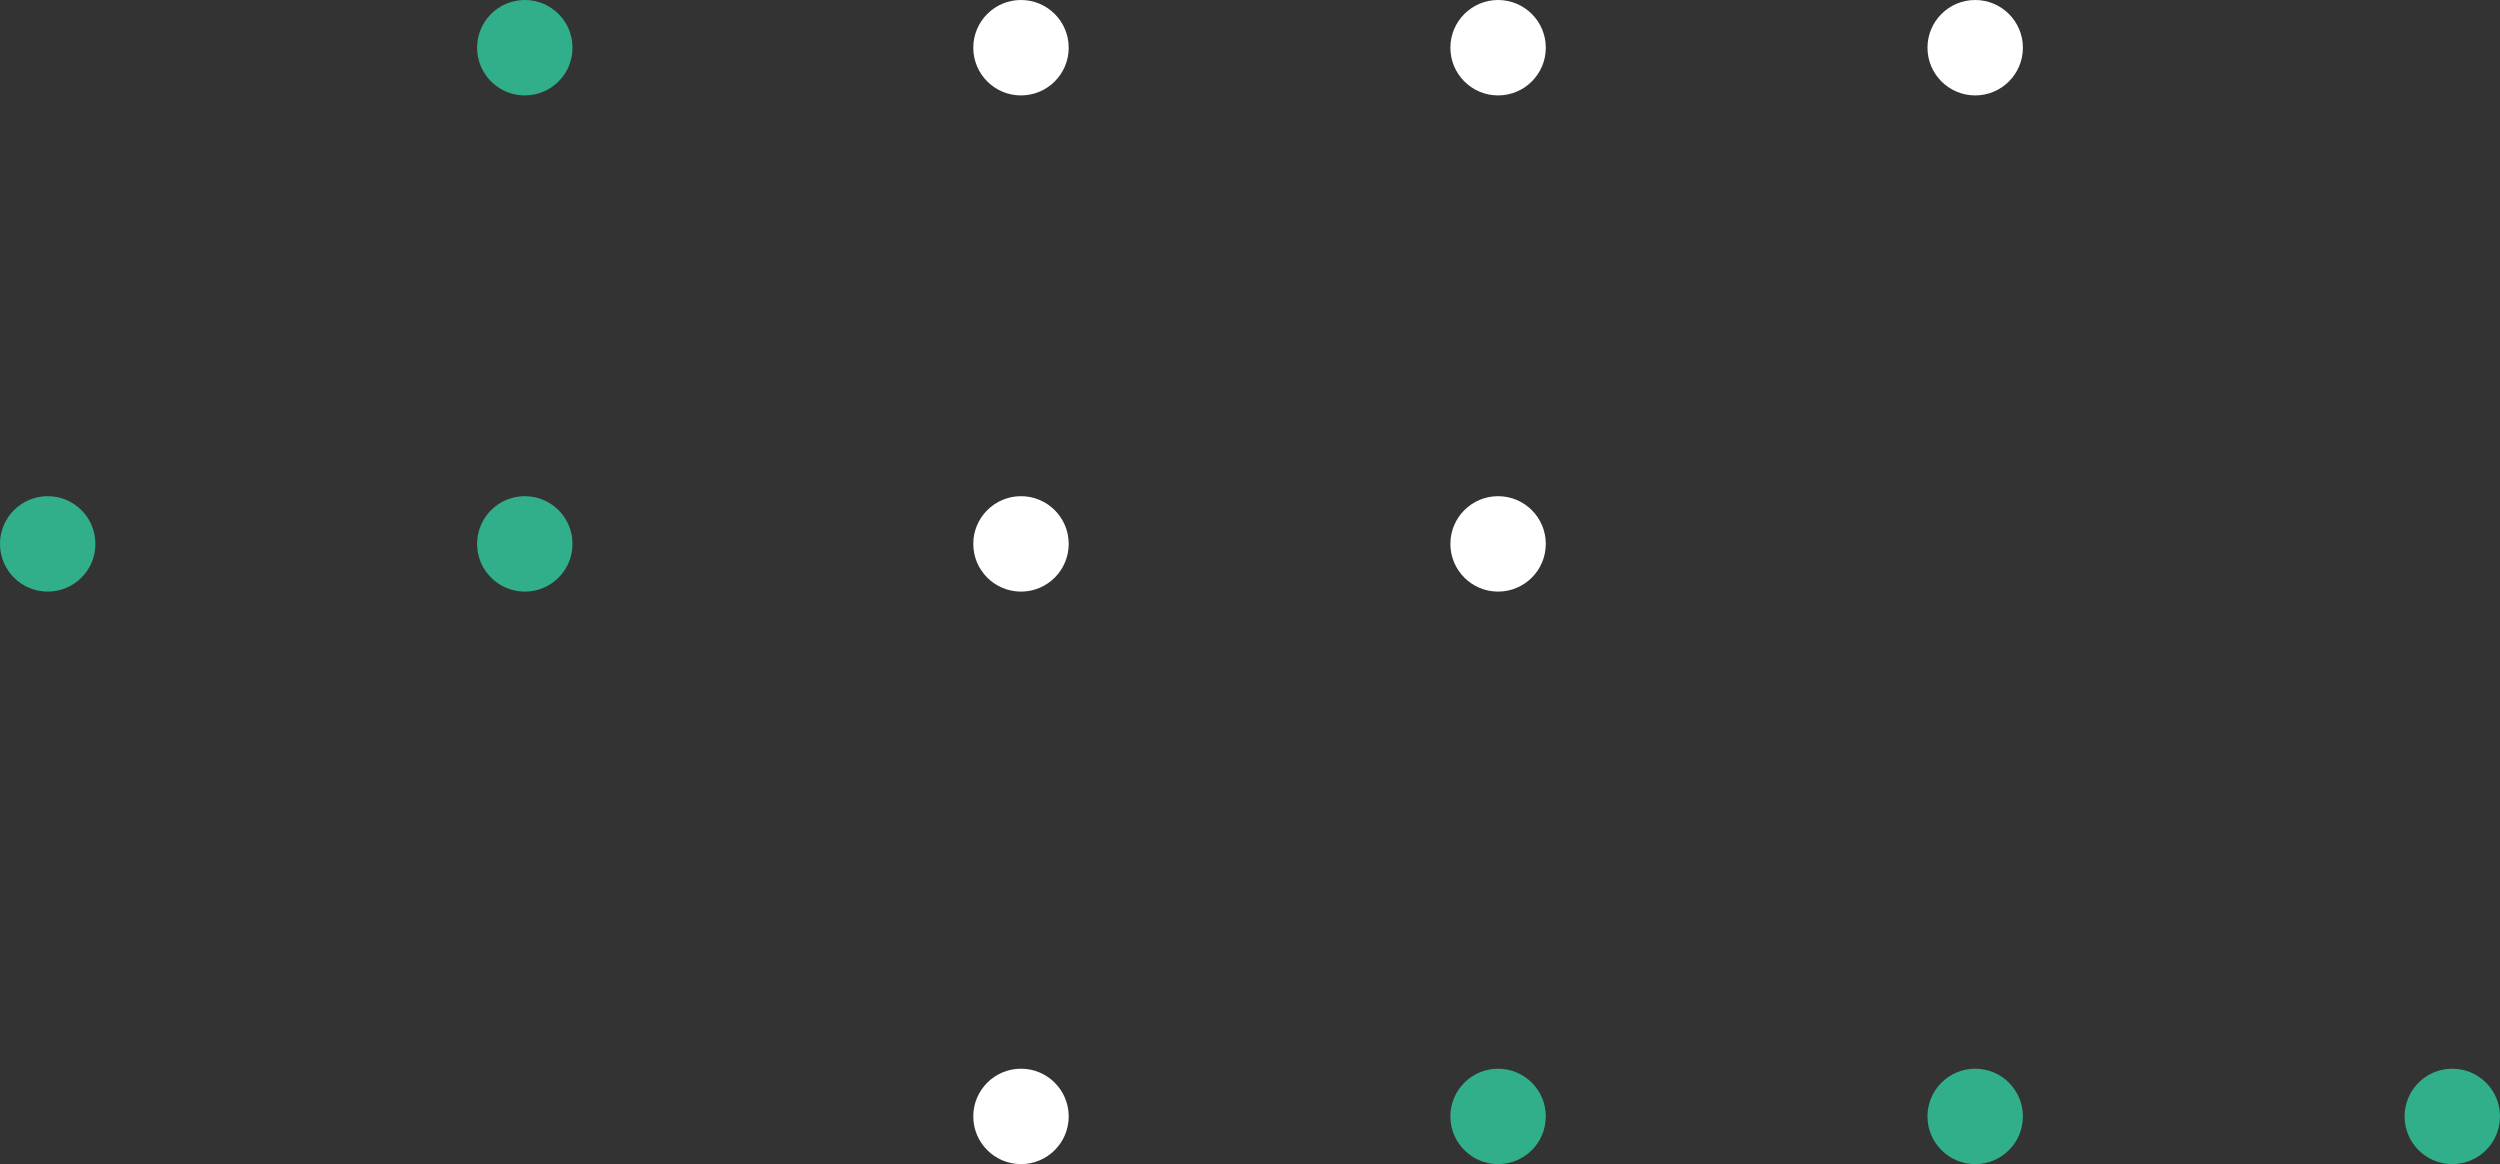 <?xml version="1.0" encoding="UTF-8"?> <svg xmlns="http://www.w3.org/2000/svg" width="131" height="61" viewBox="0 0 131 61" fill="none"><rect x="0" y="0" width="131" height="61" fill="#333333" stroke="none"/> <circle cx="103.5" cy="2.5" r="2.5" transform="rotate(90 103.5 2.5)" fill="white"></circle> <circle cx="78.5" cy="2.5" r="2.5" transform="rotate(90 78.5 2.5)" fill="white"></circle> <circle cx="78.5" cy="28.5" r="2.5" transform="rotate(90 78.5 28.5)" fill="white"></circle> <circle cx="128.5" cy="58.5" r="2.5" transform="rotate(90 128.5 58.5)" fill="#31AF8B"></circle> <circle cx="53.5" cy="2.5" r="2.5" transform="rotate(90 53.5 2.5)" fill="white"></circle> <circle cx="53.5" cy="28.5" r="2.5" transform="rotate(90 53.5 28.5)" fill="white"></circle> <circle cx="103.5" cy="58.5" r="2.5" transform="rotate(90 103.5 58.5)" fill="#31AF8B"></circle> <circle cx="27.5" cy="2.5" r="2.5" transform="rotate(90 27.5 2.5)" fill="#31AF8B"></circle> <circle cx="27.5" cy="28.5" r="2.5" transform="rotate(90 27.5 28.5)" fill="#31AF8B"></circle> <circle cx="78.5" cy="58.5" r="2.5" transform="rotate(90 78.5 58.5)" fill="#31AF8B"></circle> <circle cx="2.5" cy="28.5" r="2.5" transform="rotate(90 2.5 28.5)" fill="#31AF8B"></circle> <circle cx="53.5" cy="58.5" r="2.5" transform="rotate(90 53.5 58.5)" fill="white"></circle> </svg> 